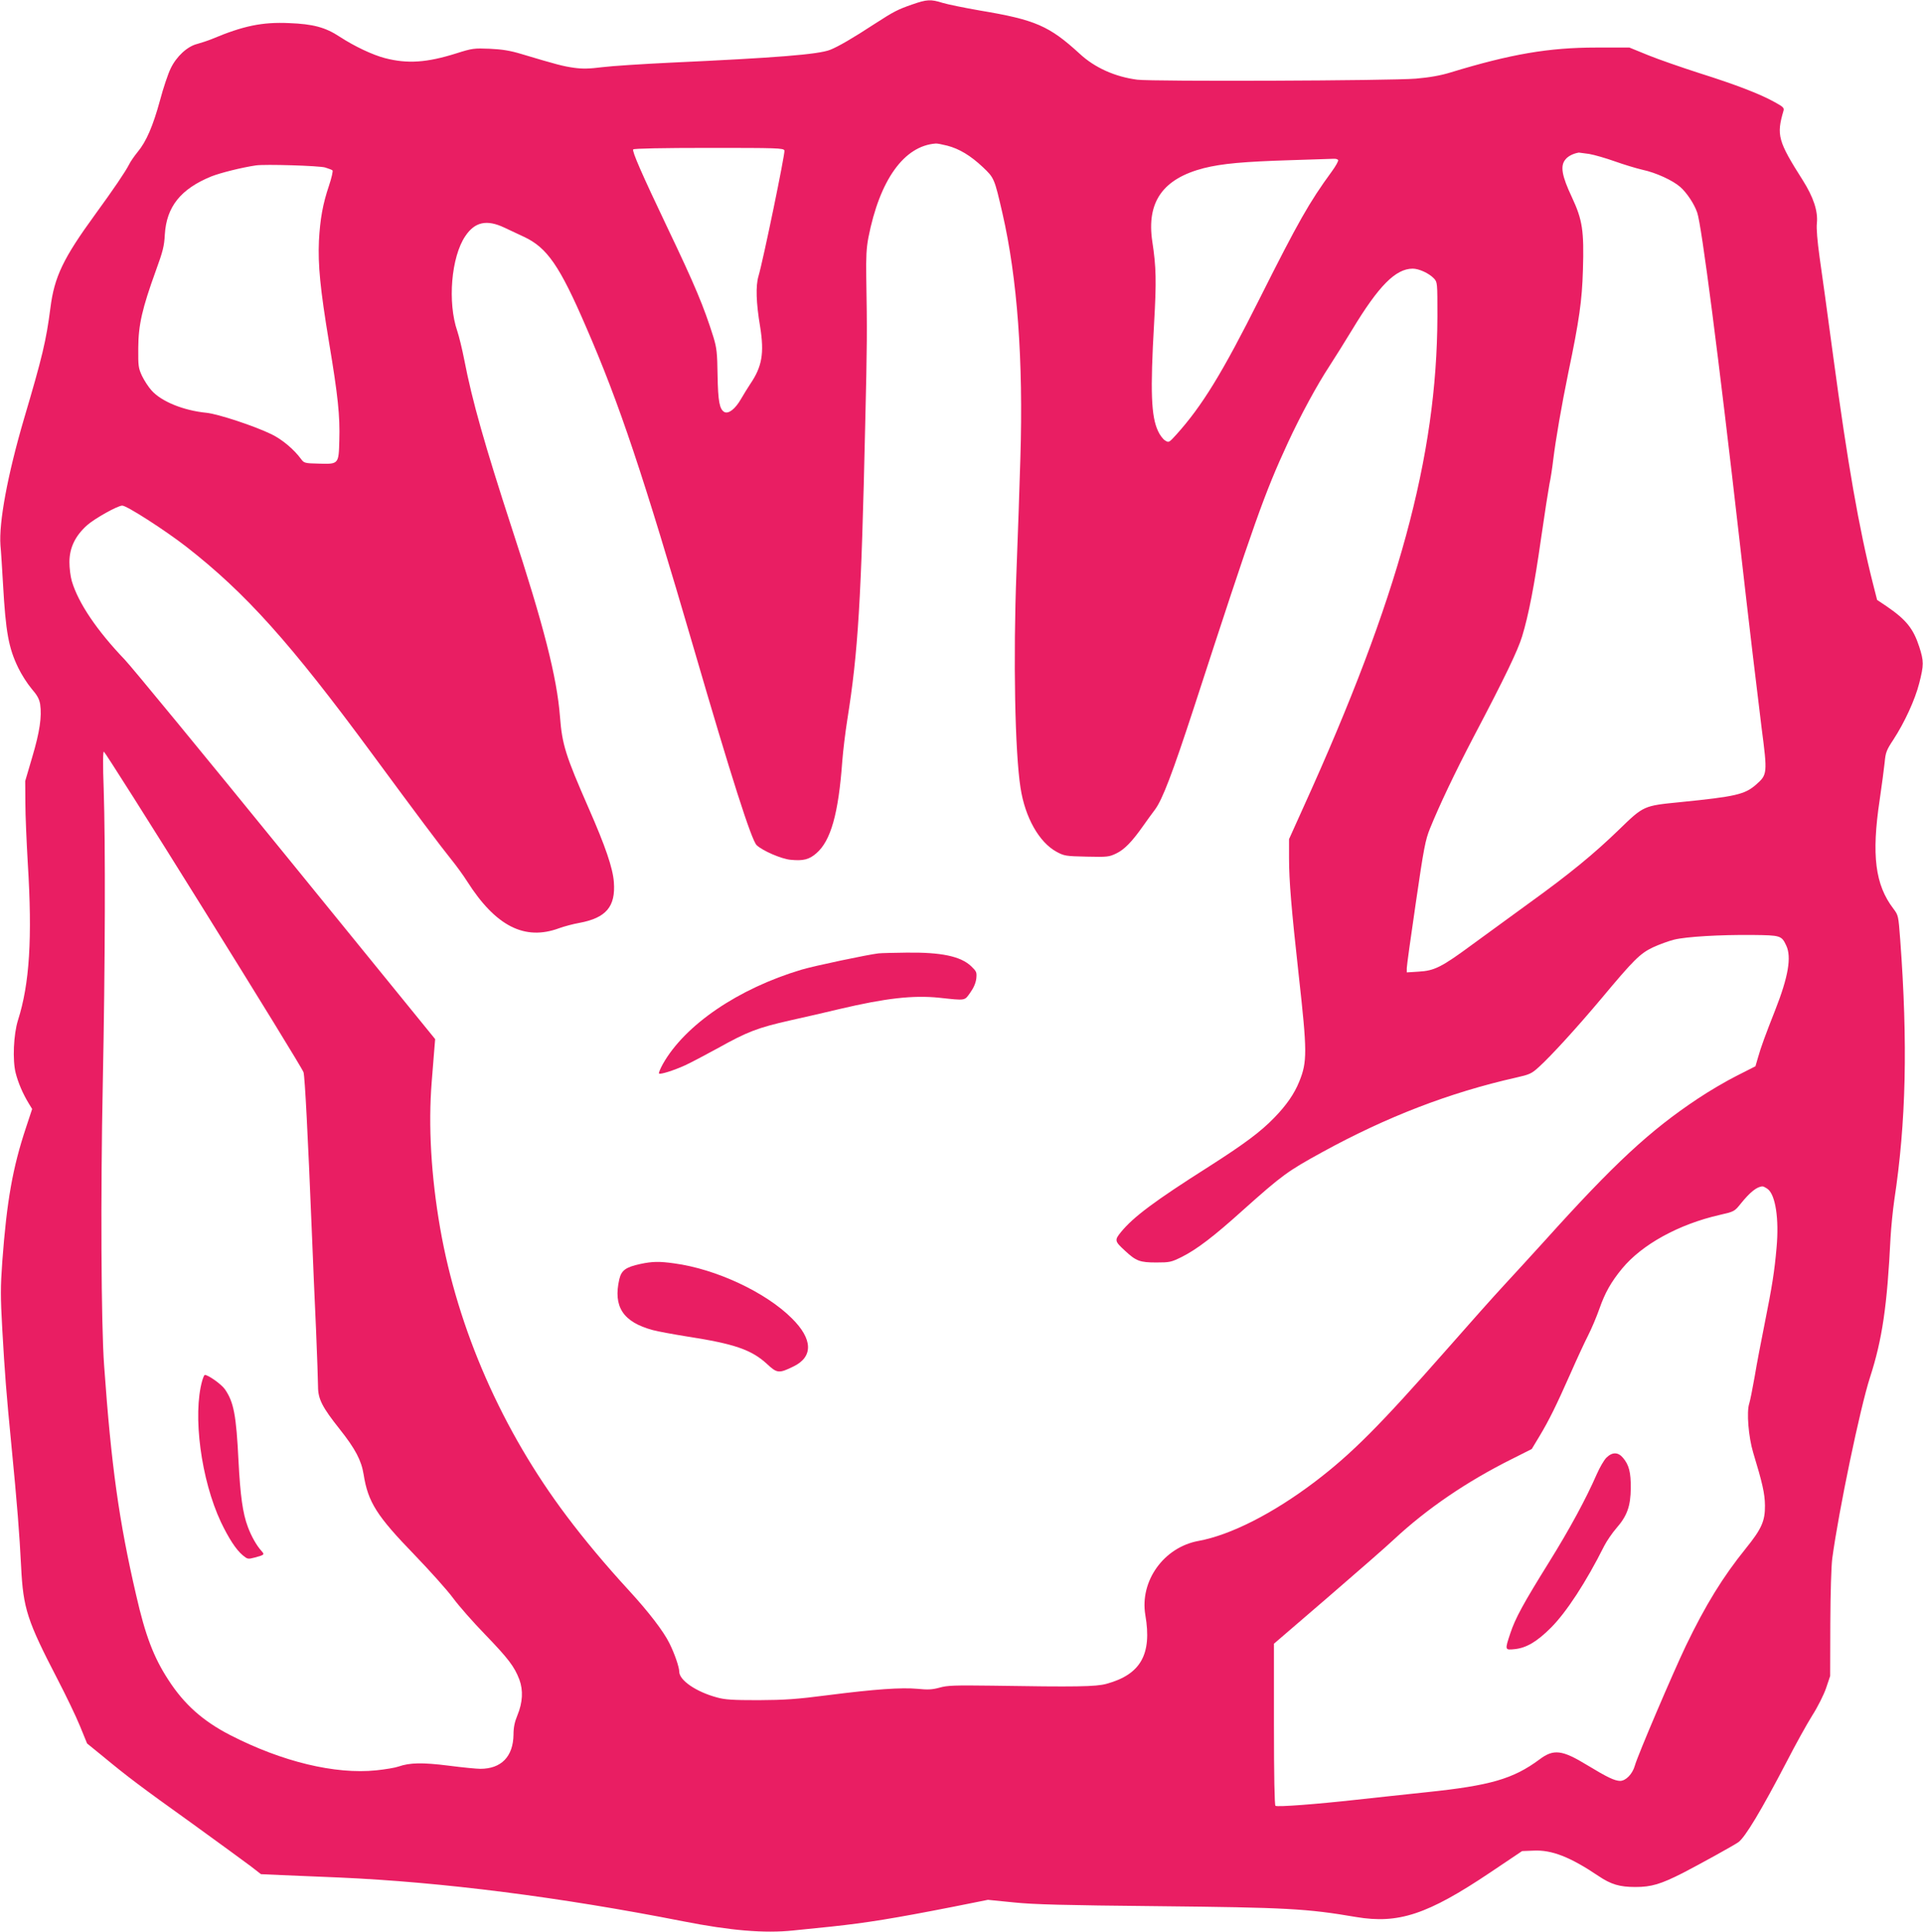 <?xml version="1.0" standalone="no"?>
<!DOCTYPE svg PUBLIC "-//W3C//DTD SVG 20010904//EN"
 "http://www.w3.org/TR/2001/REC-SVG-20010904/DTD/svg10.dtd">
<svg version="1.0" xmlns="http://www.w3.org/2000/svg"
 width="1274pt" height="1280pt" viewBox="0 0 1274 1280"
 preserveAspectRatio="xMidYMid meet">
<g transform="translate(0,1280) scale(0.1,-0.1)"
fill="#e91e63" stroke="none">
<path d="M6045 12771 c-98 -34 -123 -47 -250 -129 -145 -95 -242 -151 -295
-172 -78 -31 -361 -53 -1055 -85 -187 -9 -391 -22 -454 -30 -87 -11 -132 -12
-189 -4 -71 10 -113 21 -347 91 -76 23 -127 31 -210 35 -104 4 -116 3 -220
-30 -196 -62 -325 -71 -475 -32 -81 21 -202 78 -300 142 -94 62 -176 84 -335
90 -177 8 -303 -18 -510 -105 -27 -11 -72 -26 -98 -33 -66 -16 -138 -83 -176
-162 -17 -34 -49 -129 -71 -212 -46 -169 -91 -274 -149 -343 -21 -26 -47 -63
-56 -82 -25 -49 -101 -161 -224 -330 -212 -291 -271 -414 -297 -620 -28 -217
-53 -323 -175 -735 -109 -372 -167 -686 -156 -838 4 -39 11 -155 17 -257 18
-319 37 -423 101 -555 21 -44 61 -106 88 -138 38 -44 51 -68 57 -103 12 -82
-3 -184 -52 -349 l-47 -160 1 -145 c0 -80 8 -259 16 -398 31 -497 12 -801 -65
-1042 -29 -93 -37 -264 -15 -350 17 -66 47 -136 87 -202 l22 -36 -41 -124
c-88 -265 -127 -484 -157 -889 -12 -170 -12 -228 0 -445 17 -297 27 -427 60
-764 39 -399 54 -593 65 -812 14 -277 40 -356 242 -746 55 -106 122 -245 148
-309 l47 -115 102 -83 c168 -139 252 -202 591 -445 178 -129 354 -257 392
-286 l67 -52 133 -6 c73 -3 246 -10 383 -16 683 -30 1467 -130 2280 -290 314
-62 541 -81 730 -61 60 6 175 18 255 26 232 25 408 53 805 131 l230 46 170
-17 c133 -14 338 -19 950 -25 862 -9 992 -16 1320 -72 280 -47 473 17 886 294
l213 143 76 3 c120 6 243 -42 430 -168 83 -56 140 -73 245 -73 106 0 168 19
314 93 114 59 337 182 368 204 45 33 150 207 323 539 56 109 131 244 166 300
36 56 77 138 92 182 l27 80 1 345 c1 207 6 381 13 435 43 317 184 995 250
1199 81 250 114 475 136 926 4 69 15 181 25 250 78 513 90 1038 39 1725 -12
158 -12 160 -45 204 -121 158 -146 355 -91 721 14 96 29 208 33 248 6 66 12
82 57 150 75 115 144 265 172 375 31 121 31 146 0 242 -39 120 -87 179 -212
265 l-67 45 -28 110 c-92 364 -167 792 -263 1505 -36 267 -76 562 -90 655 -15
109 -22 191 -18 227 8 79 -23 172 -93 283 -165 260 -176 299 -128 462 5 18 -3
26 -58 56 -94 53 -257 116 -498 192 -118 38 -271 91 -340 119 l-125 51 -220 0
c-314 0 -565 -43 -965 -165 -65 -20 -137 -33 -230 -41 -164 -14 -1740 -20
-1845 -7 -147 19 -282 79 -382 172 -202 185 -294 225 -659 286 -104 18 -216
41 -249 51 -79 25 -105 23 -200 -10z m230 -936 c81 -21 155 -66 236 -142 76
-72 77 -75 130 -305 99 -431 139 -975 119 -1624 -5 -181 -17 -520 -26 -754
-22 -572 -10 -1194 27 -1430 30 -196 123 -361 239 -424 50 -27 60 -29 199 -32
140 -3 148 -2 198 22 53 26 103 77 178 184 21 30 56 78 77 106 49 66 115 238
259 679 402 1236 466 1415 622 1753 84 181 191 379 275 507 36 55 103 163 150
240 177 293 288 404 401 405 42 0 109 -31 141 -65 23 -25 23 -27 23 -252 -3
-930 -258 -1865 -887 -3250 l-96 -213 0 -127 c0 -147 15 -330 64 -773 57 -511
57 -576 3 -708 -32 -79 -84 -155 -165 -238 -91 -94 -199 -174 -432 -323 -361
-229 -501 -334 -583 -434 -44 -54 -43 -61 26 -124 74 -69 99 -78 207 -78 90 0
99 2 170 37 99 50 210 134 405 310 261 233 294 257 525 384 427 234 841 394
1284 494 89 20 103 26 150 69 82 74 254 263 412 451 218 261 259 302 345 343
41 19 104 42 140 51 82 20 305 33 521 31 185 -2 191 -4 222 -70 36 -76 14
-207 -74 -430 -63 -160 -94 -243 -114 -315 l-16 -55 -124 -63 c-68 -34 -184
-102 -257 -151 -319 -212 -555 -431 -1014 -941 -82 -91 -204 -223 -270 -295
-66 -71 -237 -263 -379 -425 -445 -506 -630 -692 -876 -879 -276 -209 -557
-352 -770 -391 -230 -42 -390 -266 -352 -491 45 -261 -31 -394 -258 -456 -71
-19 -197 -21 -760 -12 -245 3 -293 2 -345 -13 -48 -13 -77 -15 -145 -8 -109
10 -281 -2 -595 -42 -209 -27 -284 -32 -460 -33 -170 0 -222 3 -275 18 -138
37 -250 114 -250 171 0 29 -30 118 -65 188 -39 79 -135 205 -271 353 -149 162
-293 334 -410 490 -427 567 -721 1236 -838 1908 -60 345 -79 679 -56 967 5 63
12 153 16 200 l7 85 -988 1215 c-543 668 -1024 1253 -1069 1300 -183 191 -307
374 -350 519 -9 30 -16 87 -16 126 0 95 38 174 117 245 51 45 203 130 233 130
30 0 282 -162 425 -273 393 -307 687 -634 1232 -1374 290 -394 452 -610 523
-698 31 -38 79 -104 105 -145 189 -297 381 -395 610 -310 33 12 93 28 133 35
178 33 241 108 229 270 -7 94 -56 237 -167 490 -153 349 -176 422 -190 606
-20 260 -107 603 -319 1249 -179 550 -263 845 -315 1115 -14 72 -35 157 -46
190 -66 190 -41 493 53 631 63 94 142 111 258 56 35 -16 94 -44 130 -61 154
-72 237 -192 412 -598 222 -511 374 -967 716 -2138 244 -838 380 -1264 414
-1295 40 -38 166 -92 226 -97 83 -8 122 2 169 43 96 82 147 263 172 609 5 66
20 192 34 280 71 446 92 785 118 1950 13 543 13 618 7 980 -2 131 1 191 14
260 75 384 237 609 447 624 9 1 42 -6 75 -14z m-1078 -32 c6 -16 -141 -728
-172 -833 -19 -64 -16 -175 11 -335 28 -176 13 -264 -66 -380 -15 -22 -42 -67
-61 -99 -38 -66 -82 -100 -110 -86 -32 18 -42 70 -45 245 -2 148 -6 180 -27
250 -64 204 -123 345 -306 728 -171 359 -234 504 -226 517 4 6 194 10 501 10
451 0 495 -1 501 -17z m5331 -23 c35 -6 111 -28 170 -49 59 -21 141 -46 184
-56 89 -19 200 -70 250 -114 43 -38 92 -111 112 -169 29 -80 142 -956 281
-2177 62 -548 122 -1048 146 -1240 39 -299 38 -308 -36 -373 -75 -66 -135 -80
-505 -117 -242 -24 -240 -23 -405 -183 -165 -160 -327 -293 -596 -487 -106
-77 -272 -198 -369 -269 -210 -155 -256 -178 -362 -184 l-78 -5 0 28 c0 15 27
210 60 434 53 364 63 415 94 492 63 155 163 366 289 607 208 395 293 573 321
665 43 140 82 342 126 652 23 160 48 320 55 357 8 36 19 108 25 160 17 138 55
358 100 578 73 349 91 479 97 680 8 262 -3 333 -73 483 -67 142 -78 207 -44
249 17 23 53 41 90 47 3 0 33 -4 68 -9z m-1663 -40 c4 -6 -16 -41 -43 -78
-147 -201 -221 -331 -475 -837 -249 -497 -383 -715 -554 -905 -49 -54 -50 -54
-75 -38 -14 9 -34 36 -45 60 -47 98 -53 265 -27 716 16 281 14 372 -12 542
-39 262 70 416 342 486 121 30 259 43 584 53 140 4 265 9 277 9 12 1 25 -3 28
-8z m-6710 -50 c22 -7 44 -15 48 -19 4 -4 -6 -49 -23 -100 -42 -124 -59 -222
-67 -366 -7 -160 8 -318 67 -674 59 -353 73 -487 68 -649 -4 -158 -4 -158
-136 -154 -93 2 -98 4 -117 30 -48 65 -124 129 -195 164 -115 56 -355 135
-433 143 -151 15 -297 74 -363 148 -20 22 -48 65 -63 96 -24 52 -26 65 -25
186 1 153 26 261 116 510 47 129 56 163 60 241 11 184 105 302 308 385 61 24
201 59 295 73 60 9 421 -2 460 -14z m-805 -4917 c359 -577 657 -1061 661
-1078 9 -31 29 -421 54 -1035 8 -201 21 -504 29 -675 7 -170 13 -338 13 -372
0 -83 28 -137 144 -283 103 -130 143 -206 158 -299 29 -184 87 -275 336 -532
102 -106 218 -235 257 -288 39 -53 135 -162 213 -242 152 -158 193 -211 226
-298 26 -71 22 -151 -13 -236 -18 -43 -26 -80 -26 -128 -2 -146 -81 -227 -220
-227 -23 0 -118 9 -210 21 -175 22 -257 20 -332 -6 -22 -8 -89 -19 -147 -25
-273 -28 -624 57 -967 233 -181 93 -306 204 -411 367 -97 149 -152 293 -213
561 -114 491 -165 859 -212 1519 -20 268 -24 1135 -9 1870 16 795 18 1585 6
1953 -6 160 -5 247 1 247 5 0 304 -471 662 -1047z m10362 -1852 c51 -40 75
-198 58 -386 -14 -160 -29 -255 -80 -510 -22 -110 -52 -265 -65 -345 -14 -80
-30 -160 -36 -179 -19 -56 -5 -223 26 -326 61 -201 77 -270 78 -350 1 -103
-22 -155 -127 -285 -151 -187 -266 -373 -397 -645 -85 -178 -319 -725 -338
-794 -16 -56 -60 -101 -98 -101 -37 1 -85 24 -217 104 -167 102 -223 109 -317
38 -174 -129 -326 -173 -749 -217 -135 -14 -344 -37 -465 -50 -261 -29 -521
-49 -535 -40 -6 4 -10 195 -10 540 l0 534 358 308 c196 169 393 341 437 383
218 203 481 383 782 533 l131 66 50 83 c65 108 112 204 206 416 42 96 95 210
118 255 23 45 56 124 74 175 37 106 77 177 150 266 132 160 375 294 647 356
96 22 98 23 139 74 62 77 107 113 144 115 6 1 22 -8 36 -18z"/>
<path d="M5820 6483 c-70 -8 -427 -83 -510 -108 -419 -125 -773 -366 -919
-626 -17 -31 -28 -58 -25 -62 8 -8 97 20 172 54 35 16 132 67 216 113 199 111
265 136 481 185 99 22 248 56 330 76 302 71 485 92 658 74 177 -19 166 -21
205 34 23 32 36 63 40 93 4 42 2 47 -34 82 -70 66 -198 93 -429 90 -82 -1
-166 -3 -185 -5z"/>
<path d="M4242 4425 c-97 -21 -125 -42 -139 -101 -42 -182 25 -284 222 -337
33 -9 137 -28 230 -43 310 -48 424 -87 527 -182 66 -62 79 -63 175 -16 132 64
128 182 -11 319 -173 173 -503 327 -779 364 -99 14 -146 13 -225 -4z"/>
<path d="M1340 3653 c-65 -229 -8 -658 124 -939 52 -108 99 -181 144 -219 32
-26 34 -27 80 -15 65 18 66 19 44 44 -32 35 -67 97 -90 159 -34 90 -50 207
-62 439 -15 301 -31 388 -90 473 -23 33 -110 95 -133 95 -4 0 -11 -17 -17 -37z"/>
<path d="M10642 3141 c-16 -16 -44 -65 -63 -108 -72 -165 -181 -366 -316 -583
-171 -275 -224 -372 -257 -472 -37 -111 -37 -112 29 -105 77 8 147 49 240 142
102 102 233 302 353 542 17 33 54 87 81 118 71 81 94 146 95 265 1 104 -12
154 -51 200 -33 40 -72 40 -111 1z"/>
</g>
</svg>

